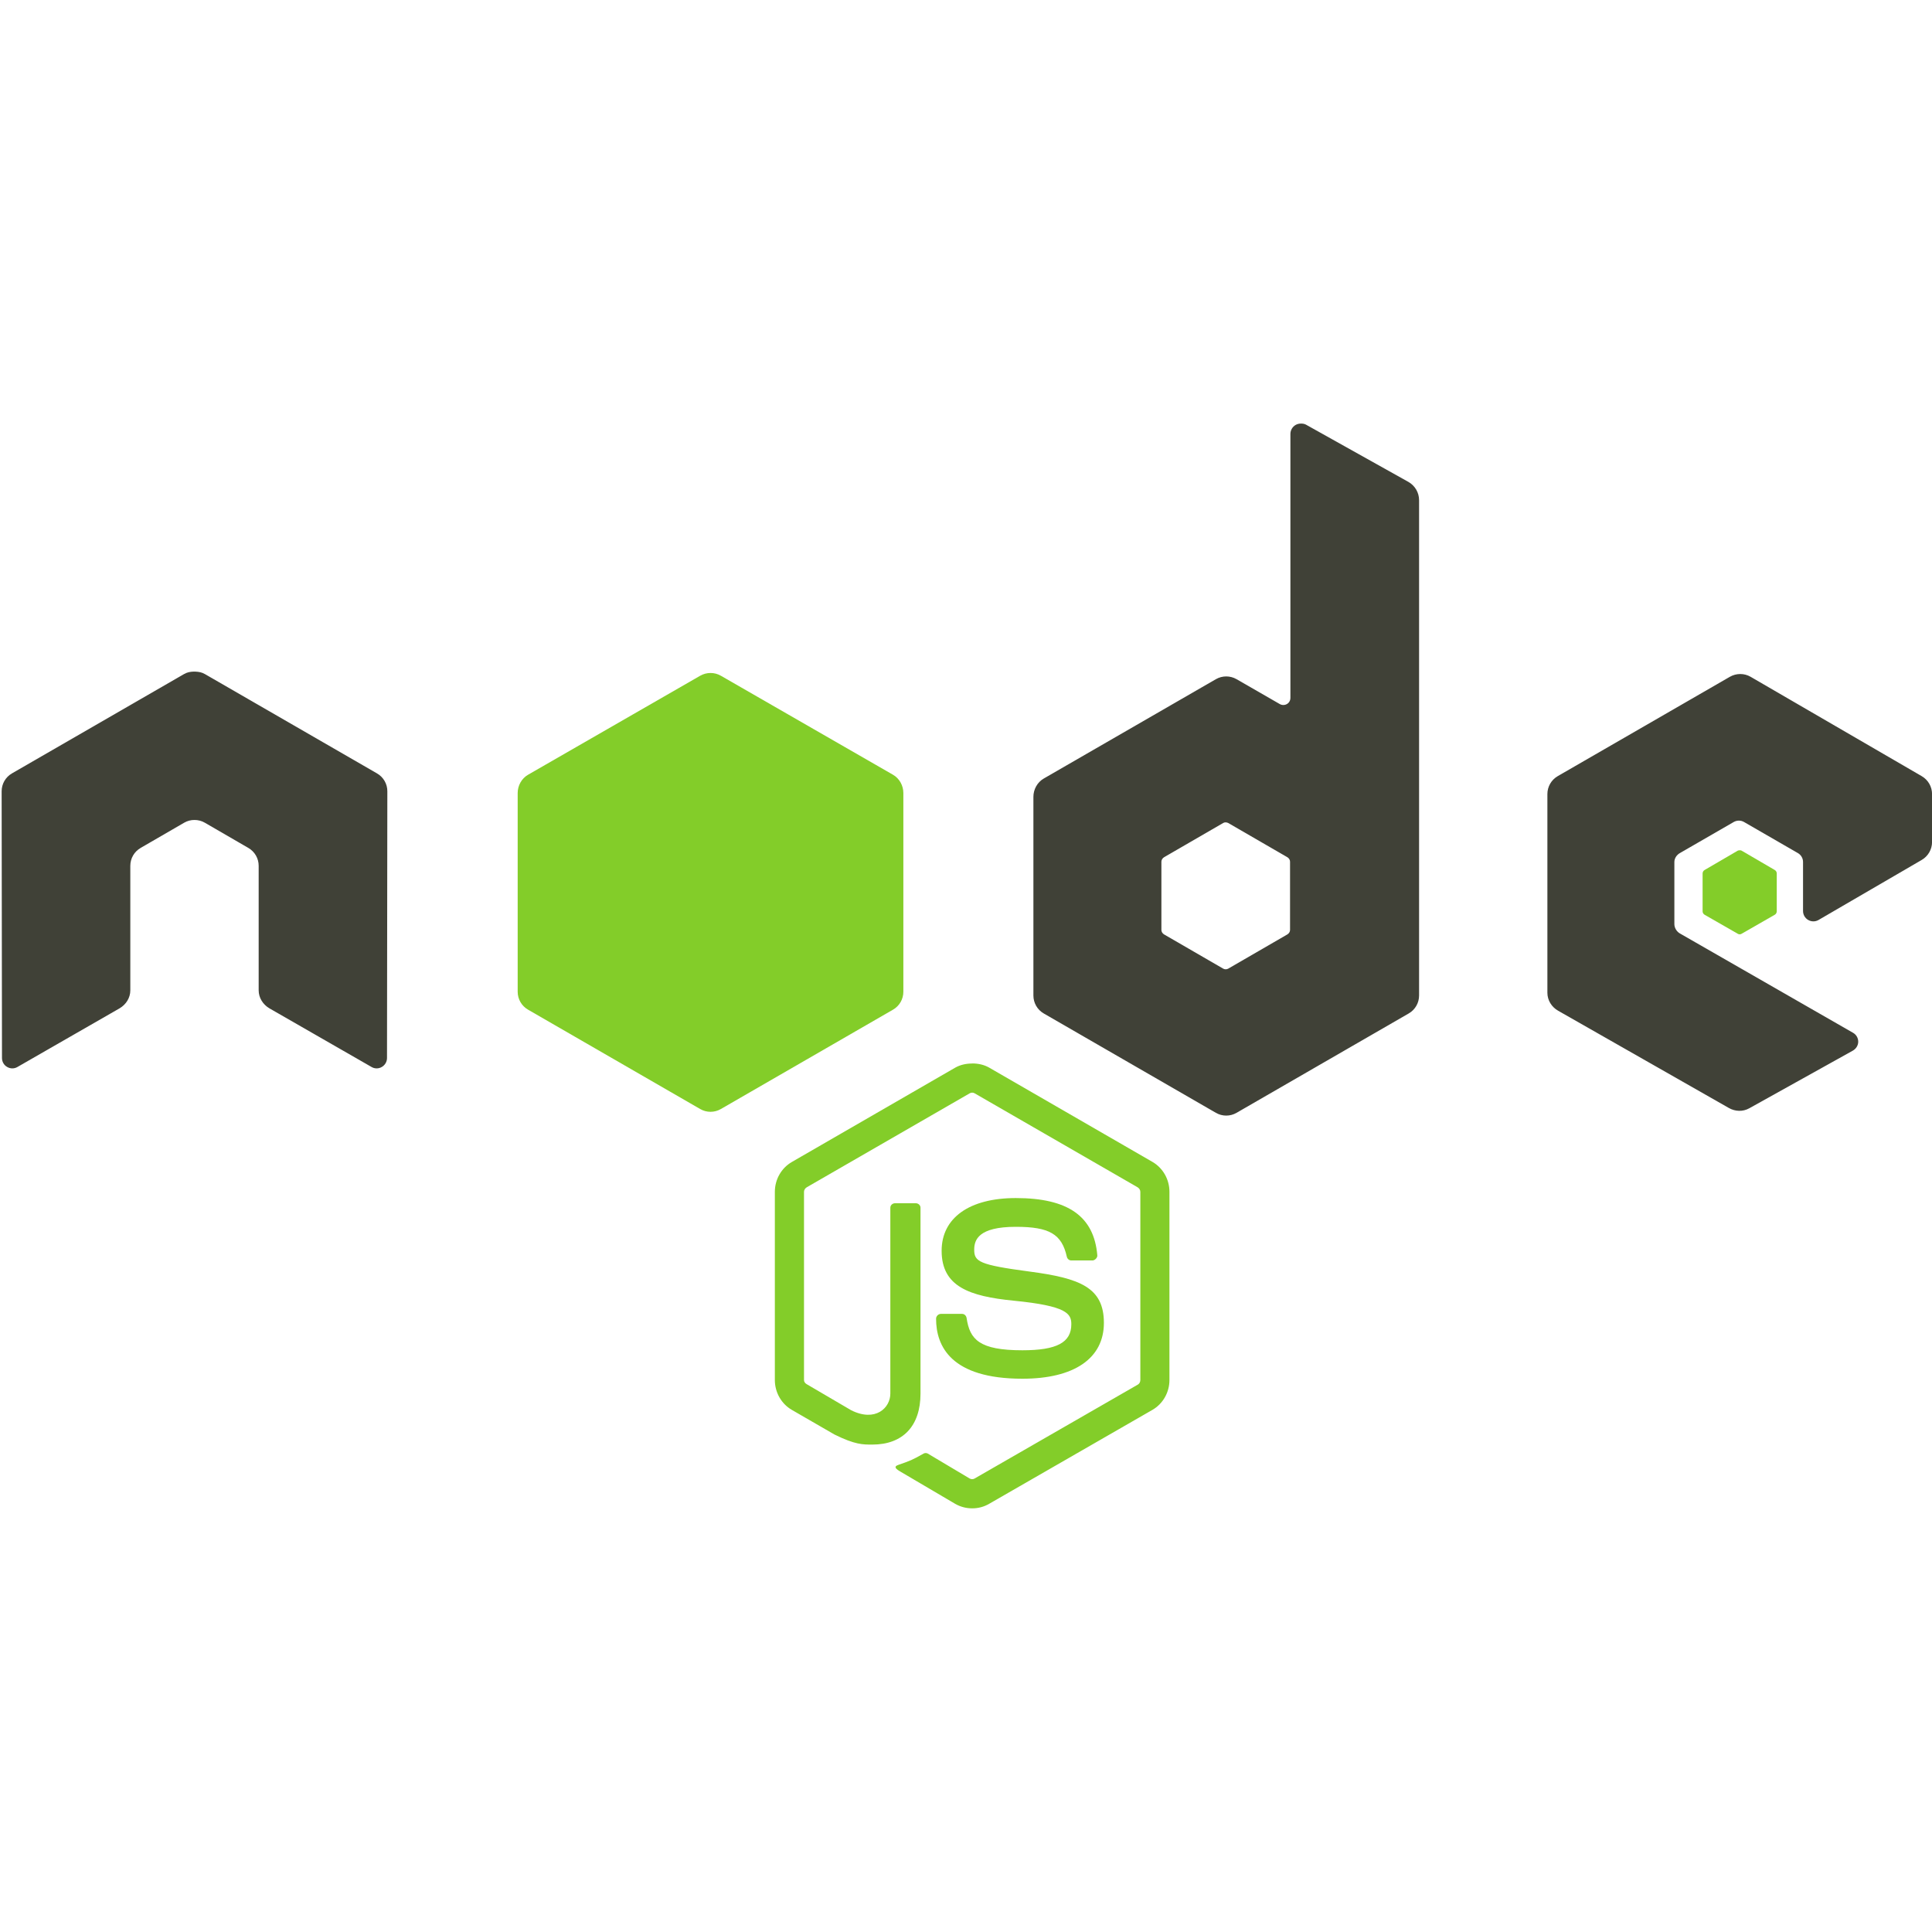 <svg xmlns="http://www.w3.org/2000/svg" id="Layer_1" data-name="Layer 1" viewBox="0 0 800 800"><defs><style>      .cls-1 {        fill: #83cd29;      }      .cls-2 {        fill: #404137;      }    </style></defs><g><path class="cls-1" d="m402.55,440.38c-2.48,0-4.9.51-7.03,1.72l-67.63,39.05c-4.38,2.52-7.04,7.28-7.04,12.35v77.96c0,5.06,2.66,9.82,7.04,12.35l17.66,10.2c8.58,4.23,11.74,4.16,15.65,4.16,12.7,0,19.96-7.71,19.96-21.11v-76.96c0-1.09-.94-1.87-2.01-1.87h-8.47c-1.09,0-2.01.78-2.01,1.87v76.96c0,5.94-6.19,11.91-16.22,6.89l-18.38-10.77c-.65-.35-1.15-.98-1.15-1.72v-77.97c0-.74.49-1.49,1.15-1.87l67.48-38.91c.62-.36,1.39-.36,2.01,0l67.48,38.91c.64.39,1.15,1.1,1.15,1.87v77.96c0,.74-.38,1.51-1.01,1.87l-67.63,38.91c-.58.35-1.38.35-2.01,0l-17.37-10.34c-.54-.29-1.19-.29-1.72,0-4.8,2.72-5.7,3.03-10.2,4.59-1.11.39-2.79.99.57,2.87l22.69,13.35c2.14,1.23,4.57,1.88,7.04,1.87,2.47.02,4.9-.63,7.03-1.87l67.63-38.91c4.38-2.54,7.03-7.28,7.03-12.35v-77.97c0-5.06-2.66-9.82-7.03-12.35l-67.63-39.05c-2.12-1.21-4.55-1.72-7.03-1.72h0Z"></path><path class="cls-1" d="m420.64,496.09c-19.26,0-30.73,8.2-30.73,21.83,0,14.78,11.38,18.85,29.87,20.67,22.11,2.17,23.83,5.41,23.83,9.76,0,7.55-6.02,10.77-20.24,10.77-17.87,0-21.8-4.46-23.12-13.35-.16-.95-.89-1.72-1.87-1.72h-8.76c-1.08,0-2.01.93-2.01,2.01,0,11.38,6.19,24.84,35.75,24.84,21.4,0,33.74-8.4,33.74-23.12s-9.97-18.5-30.73-21.25c-20.97-2.78-22.97-4.13-22.97-9.05,0-4.05,1.7-9.48,17.23-9.48,13.88,0,19.01,2.99,21.11,12.35.18.88.96,1.58,1.87,1.58h8.76c.54,0,1.06-.33,1.43-.72.37-.41.63-.88.57-1.43-1.36-16.11-12.1-23.69-33.74-23.69h0Z"></path></g><path class="cls-2" d="m538.61,175.4c-.75,0-1.49.2-2.14.57-1.32.77-2.13,2.18-2.14,3.71v109.27c0,1.07-.5,2.03-1.43,2.57-.93.54-2.07.54-3,0l-17.86-10.28c-2.65-1.53-5.92-1.53-8.57,0l-71.28,41.14c-2.66,1.54-4.28,4.49-4.28,7.57v82.27c0,3.07,1.62,5.89,4.28,7.43l71.28,41.14c2.65,1.54,5.92,1.54,8.57,0l71.28-41.14c2.66-1.53,4.29-4.36,4.29-7.43v-205.11c0-3.14-1.7-6.03-4.43-7.57l-42.42-23.71c-.67-.37-1.4-.44-2.14-.43h0Zm-458.51,102.7c-1.36.05-2.64.29-3.86,1L4.96,320.24c-2.66,1.53-4.29,4.36-4.28,7.43l.14,110.42c0,1.53.79,2.96,2.14,3.71,1.32.79,2.97.79,4.29,0l42.28-24.28c2.68-1.59,4.43-4.36,4.43-7.43v-51.56c0-3.08,1.62-5.9,4.29-7.43l18-10.43c1.3-.76,2.78-1.15,4.29-1.14,1.47,0,2.98.37,4.28,1.14l18,10.43c2.66,1.53,4.3,4.36,4.29,7.43v51.56c0,3.07,1.77,5.86,4.43,7.43l42.28,24.28c1.32.79,2.97.79,4.29,0,1.33-.77,2.14-2.18,2.14-3.71l.14-110.41c.02-3.07-1.62-5.91-4.28-7.43l-71.28-41.14c-1.21-.71-2.49-.94-3.86-1h-.86Zm640.49,1c-1.49,0-2.95.38-4.28,1.14l-71.28,41.14c-2.66,1.53-4.29,4.36-4.29,7.43v82.27c0,3.09,1.74,5.9,4.43,7.43l70.71,40.28c2.61,1.49,5.8,1.6,8.43.14l42.85-23.85c1.36-.75,2.28-2.16,2.29-3.71.01-1.54-.81-2.96-2.14-3.71l-71.7-41.14c-1.34-.77-2.29-2.32-2.29-3.86v-25.71c0-1.54.95-2.95,2.29-3.71l22.28-12.86c1.33-.77,2.96-.77,4.29,0l22.28,12.86c1.33.76,2.15,2.18,2.14,3.71v20.28c0,1.53.81,2.95,2.14,3.71,1.34.77,2.95.77,4.28,0l42.71-24.85c2.65-1.53,4.29-4.37,4.29-7.43v-19.85c0-3.07-1.63-5.89-4.29-7.43l-70.85-41.14c-1.3-.75-2.78-1.15-4.29-1.14h0Zm-213.12,61.42c.37,0,.81.09,1.14.28l24.43,14.14c.66.38,1.14,1.09,1.14,1.86v28.28c0,.77-.48,1.48-1.14,1.86l-24.43,14.14c-.66.38-1.48.38-2.14,0l-24.42-14.14c-.67-.39-1.14-1.09-1.14-1.86v-28.28c0-.77.48-1.47,1.14-1.86l24.42-14.14c.3-.19.65-.29,1-.28h0s0,0,0,0Z"></path><path class="cls-1" d="m294.21,278.67c-1.48,0-2.95.38-4.28,1.14l-71.28,41c-2.67,1.53-4.29,4.5-4.29,7.57v82.27c0,3.08,1.62,5.89,4.29,7.43l71.28,41.14c2.65,1.54,5.92,1.54,8.57,0l71.28-41.14c2.66-1.53,4.29-4.36,4.28-7.43v-82.27c0-3.08-1.62-6.04-4.28-7.57l-71.28-41c-1.3-.75-2.78-1.15-4.29-1.14Zm426.23,73.42c-.28,0-.6,0-.86.14l-13.71,8c-.52.29-.85.83-.86,1.43v15.71c0,.59.34,1.13.86,1.43l13.71,7.86c.51.3,1.06.3,1.57,0l13.71-7.86c.52-.29.84-.83.86-1.43v-15.71c-.01-.59-.34-1.14-.86-1.43l-13.71-8c-.25-.15-.43-.14-.71-.14h0Z"></path></svg>